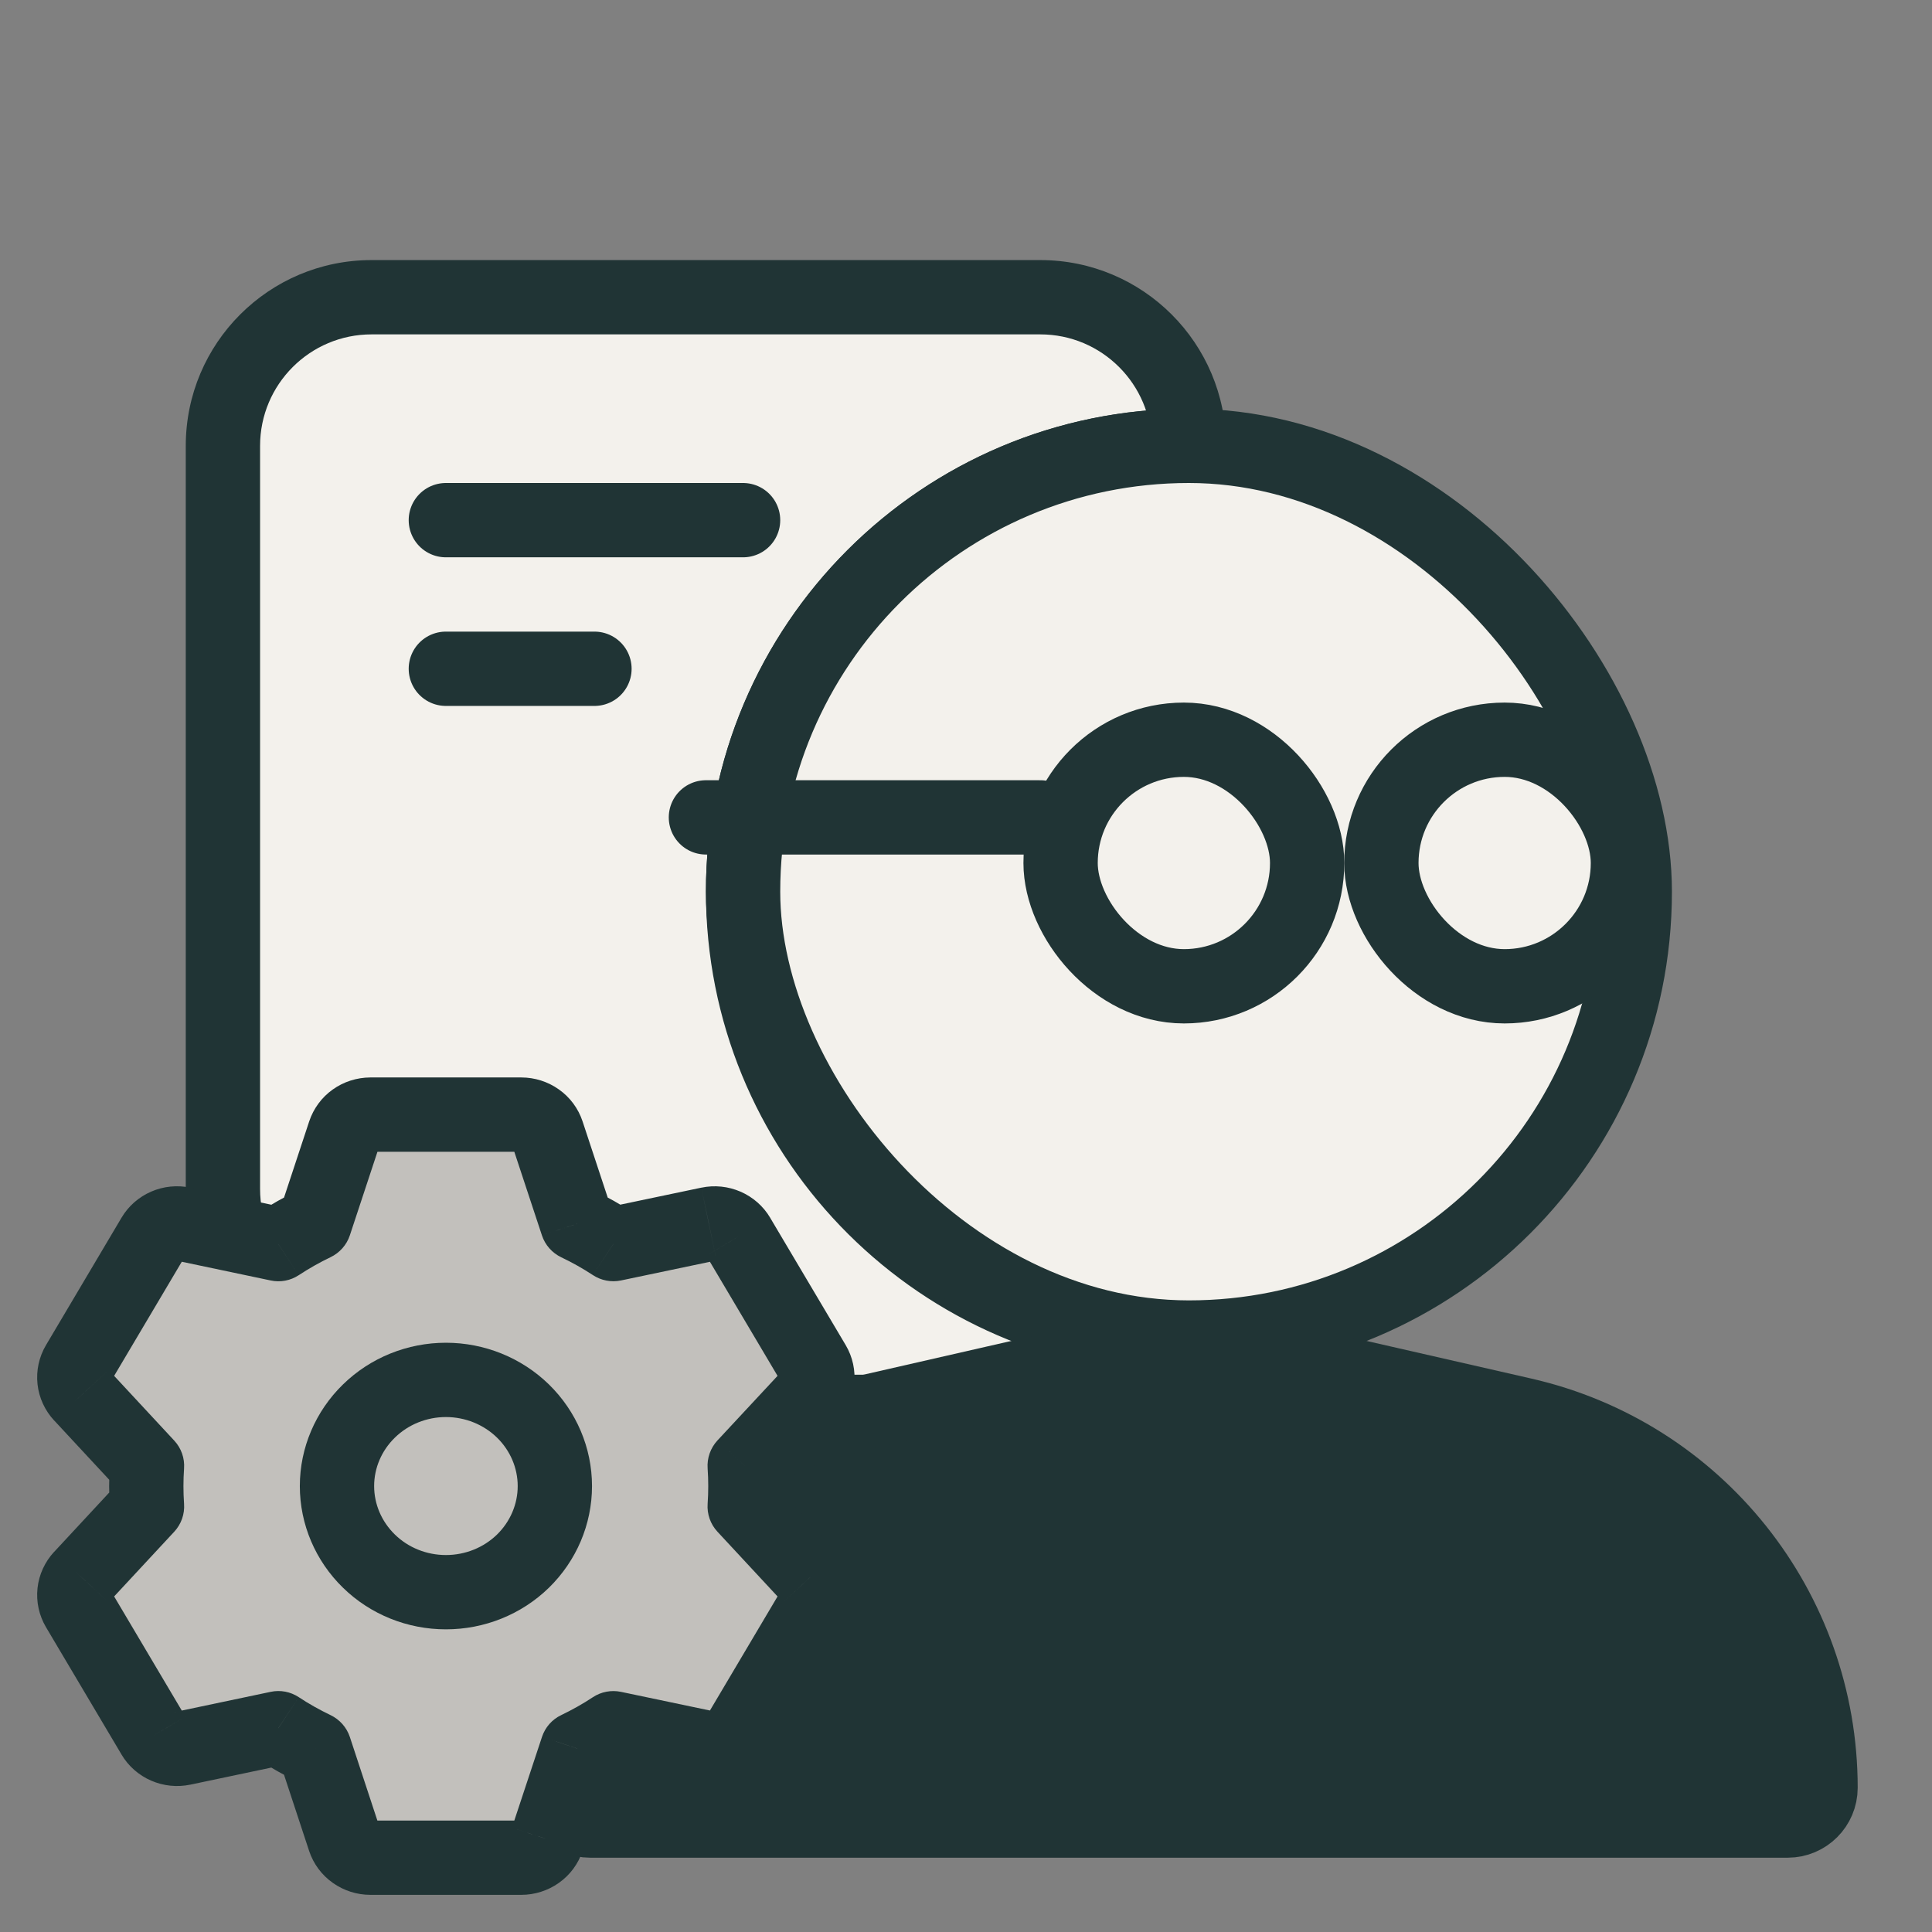<svg width="26" height="26" viewBox="0 0 26 26" fill="none" xmlns="http://www.w3.org/2000/svg">
<rect x="0" y="0" width="26" height="26" fill="#808080" stroke="none"/>
<path fill-rule="evenodd" clip-rule="evenodd" d="M5 4C3.895 4 3 4.895 3 6V16C3 17.105 3.895 18 5 18H7.548C8.003 18 8.443 18.155 8.798 18.438L8.952 18.562C9.307 18.845 9.747 19 10.202 19H14C14.743 19 15.391 18.595 15.736 17.994C12.545 17.856 10 15.225 10 12C10 8.686 12.686 6 16 6C16 4.895 15.105 4 14 4H5Z" fill="#F3F1EC"/>
<path d="M8.798 18.438L9.11 18.048H9.11L8.798 18.438ZM8.952 18.562L8.64 18.952H8.64L8.952 18.562ZM15.736 17.994L16.169 18.243L16.579 17.53L15.757 17.495L15.736 17.994ZM16 6V6.5H16.5V6H16ZM3.5 6C3.5 5.172 4.172 4.5 5 4.5V3.5C3.619 3.5 2.5 4.619 2.5 6H3.5ZM3.5 16V6H2.5V16H3.5ZM5 17.5C4.172 17.5 3.5 16.828 3.5 16H2.5C2.5 17.381 3.619 18.5 5 18.5V17.5ZM7.548 17.5H5V18.5H7.548V17.5ZM9.11 18.048C8.667 17.693 8.116 17.5 7.548 17.5V18.5C7.889 18.5 8.22 18.616 8.485 18.829L9.11 18.048ZM9.265 18.171L9.11 18.048L8.485 18.829L8.64 18.952L9.265 18.171ZM10.202 18.5C9.861 18.5 9.53 18.384 9.265 18.171L8.64 18.952C9.083 19.307 9.634 19.5 10.202 19.5V18.5ZM14 18.5H10.202V19.5H14V18.5ZM15.302 17.745C15.043 18.197 14.556 18.5 14 18.5V19.5C14.929 19.5 15.739 18.993 16.169 18.243L15.302 17.745ZM15.757 17.495C12.833 17.368 10.5 14.956 10.5 12H9.5C9.5 15.494 12.257 18.344 15.714 18.494L15.757 17.495ZM10.5 12C10.5 8.962 12.962 6.5 16 6.5V5.5C12.41 5.5 9.5 8.41 9.5 12H10.5ZM14 4.5C14.828 4.5 15.5 5.172 15.5 6H16.5C16.5 4.619 15.381 3.5 14 3.5V4.5ZM5 4.5H14V3.5H5V4.5Z" fill="#203435"/>
<path d="M6 7H10" stroke="#203435" stroke-linecap="round"/>
<path d="M6 9H8" stroke="#203435" stroke-linecap="round"/>
<rect x="10" y="6" width="12" height="12" rx="6" fill="#F3F1EC" stroke="#203435"/>
<rect x="18.59" y="9.955" width="3.318" height="3.318" rx="1.659" stroke="#203435"/>
<rect x="14.273" y="9.955" width="3.318" height="3.318" rx="1.659" stroke="#203435"/>
<path d="M7.5 24.059C7.5 21.657 9.16 19.575 11.502 19.04L15.504 18.126C15.83 18.052 16.17 18.052 16.496 18.126L20.498 19.04C22.84 19.575 24.5 21.657 24.5 24.059C24.5 24.302 24.302 24.5 24.059 24.5H7.941C7.698 24.5 7.5 24.302 7.5 24.059Z" fill="#203435" stroke="#203435"/>
<path d="M14 11L11.778 11L9.5 11" stroke="#203435" stroke-linecap="round"/>
<path d="M7.016 15C7.093 15 7.169 15.024 7.232 15.069C7.294 15.113 7.341 15.176 7.365 15.248L7.768 16.469C7.937 16.549 8.099 16.64 8.254 16.742L9.541 16.472C9.617 16.456 9.696 16.464 9.767 16.495C9.837 16.526 9.896 16.578 9.935 16.644L10.951 18.357C10.99 18.423 11.006 18.498 10.998 18.574C10.99 18.649 10.957 18.72 10.905 18.776L10.022 19.726C10.034 19.908 10.034 20.091 10.022 20.273L10.905 21.224C10.957 21.28 10.99 21.351 10.998 21.426C11.006 21.502 10.99 21.577 10.951 21.643L9.935 23.357C9.896 23.423 9.837 23.474 9.766 23.505C9.696 23.536 9.617 23.544 9.541 23.528L8.254 23.258C8.1 23.359 7.937 23.451 7.769 23.531L7.365 24.752C7.341 24.824 7.294 24.887 7.232 24.931C7.169 24.976 7.093 25 7.016 25H4.984C4.907 25 4.831 24.976 4.768 24.931C4.706 24.887 4.659 24.824 4.635 24.752L4.233 23.532C4.064 23.452 3.901 23.36 3.745 23.257L2.459 23.528C2.383 23.544 2.304 23.536 2.233 23.505C2.163 23.474 2.104 23.422 2.065 23.356L1.049 21.643C1.01 21.577 0.994 21.502 1.002 21.426C1.01 21.351 1.043 21.28 1.095 21.224L1.978 20.273C1.966 20.091 1.966 19.909 1.978 19.727L1.095 18.776C1.043 18.72 1.01 18.649 1.002 18.574C0.994 18.498 1.01 18.423 1.049 18.357L2.065 16.643C2.104 16.577 2.163 16.526 2.234 16.495C2.304 16.464 2.383 16.456 2.459 16.472L3.745 16.743C3.901 16.641 4.064 16.549 4.233 16.468L4.636 15.248C4.66 15.176 4.706 15.114 4.768 15.069C4.831 15.024 4.906 15 4.983 15H7.016Z" fill="#C2C0BC"/>
<path d="M7.016 15L7.016 14.5H7.016V15ZM7.232 15.069L7.521 14.661V14.661L7.232 15.069ZM7.365 15.248L6.89 15.405L6.89 15.405L7.365 15.248ZM7.768 16.469L7.293 16.625C7.336 16.755 7.43 16.861 7.553 16.92L7.768 16.469ZM8.254 16.742L7.978 17.159C8.09 17.233 8.226 17.259 8.356 17.232L8.254 16.742ZM9.541 16.472L9.439 15.983L9.438 15.983L9.541 16.472ZM9.767 16.495L9.966 16.037L9.966 16.037L9.767 16.495ZM9.935 16.644L9.504 16.897L9.505 16.898L9.935 16.644ZM10.951 18.357L11.381 18.102L11.381 18.102L10.951 18.357ZM10.998 18.574L10.501 18.519V18.519L10.998 18.574ZM10.905 18.776L10.539 18.435L10.539 18.435L10.905 18.776ZM10.022 19.726L9.655 19.385C9.561 19.487 9.513 19.623 9.523 19.761L10.022 19.726ZM10.022 20.273L9.523 20.238C9.513 20.376 9.561 20.512 9.655 20.613L10.022 20.273ZM10.905 21.224L10.538 21.564L10.539 21.565L10.905 21.224ZM10.998 21.426L10.501 21.481V21.481L10.998 21.426ZM10.951 21.643L11.381 21.898L11.381 21.898L10.951 21.643ZM9.935 23.357L9.505 23.102L9.505 23.102L9.935 23.357ZM9.766 23.505L9.568 23.046L9.568 23.046L9.766 23.505ZM9.541 23.528L9.438 24.017L9.438 24.017L9.541 23.528ZM8.254 23.258L8.356 22.768C8.226 22.741 8.09 22.767 7.979 22.84L8.254 23.258ZM7.769 23.531L7.553 23.081C7.43 23.139 7.337 23.245 7.294 23.374L7.769 23.531ZM7.365 24.752L6.89 24.595L6.89 24.596L7.365 24.752ZM7.232 24.931L7.521 25.339L7.521 25.339L7.232 24.931ZM7.016 25V25.5H7.016L7.016 25ZM4.984 25L4.984 25.5H4.984V25ZM4.768 24.931L4.479 25.339L4.479 25.339L4.768 24.931ZM4.635 24.752L5.11 24.596L5.11 24.596L4.635 24.752ZM4.233 23.532L4.708 23.375C4.665 23.246 4.571 23.14 4.448 23.081L4.233 23.532ZM3.745 23.257L4.021 22.84C3.909 22.766 3.773 22.74 3.643 22.768L3.745 23.257ZM2.459 23.528L2.561 24.017L2.562 24.017L2.459 23.528ZM2.233 23.505L2.034 23.963L2.034 23.963L2.233 23.505ZM2.065 23.356L2.496 23.103L2.495 23.102L2.065 23.356ZM1.049 21.643L0.619 21.898L0.619 21.898L1.049 21.643ZM1.002 21.426L1.499 21.481L1.002 21.426ZM1.095 21.224L1.461 21.565L1.462 21.564L1.095 21.224ZM1.978 20.273L2.345 20.613C2.439 20.512 2.487 20.376 2.477 20.238L1.978 20.273ZM1.978 19.727L2.477 19.762C2.487 19.624 2.439 19.488 2.345 19.387L1.978 19.727ZM1.095 18.776L1.462 18.436L1.461 18.435L1.095 18.776ZM1.002 18.574L1.499 18.519L1.499 18.519L1.002 18.574ZM1.049 18.357L0.619 18.102L0.619 18.102L1.049 18.357ZM2.065 16.643L2.495 16.898L2.495 16.898L2.065 16.643ZM2.234 16.495L2.432 16.954L2.432 16.954L2.234 16.495ZM2.459 16.472L2.562 15.983L2.562 15.983L2.459 16.472ZM3.745 16.743L3.643 17.232C3.773 17.26 3.909 17.234 4.02 17.161L3.745 16.743ZM4.233 16.468L4.448 16.919C4.571 16.86 4.665 16.754 4.708 16.625L4.233 16.468ZM4.636 15.248L5.111 15.405L5.111 15.405L4.636 15.248ZM4.768 15.069L4.478 14.662L4.478 14.662L4.768 15.069ZM4.983 15V14.5L4.981 14.5L4.983 15ZM7.016 15.5C6.991 15.5 6.965 15.492 6.942 15.476L7.521 14.661C7.373 14.556 7.196 14.5 7.016 14.5L7.016 15.5ZM6.942 15.476C6.919 15.46 6.9 15.435 6.89 15.405L7.84 15.091C7.782 14.916 7.67 14.766 7.521 14.661L6.942 15.476ZM6.89 15.405L7.293 16.625L8.243 16.312L7.84 15.091L6.89 15.405ZM7.553 16.92C7.702 16.991 7.844 17.071 7.978 17.159L8.529 16.325C8.354 16.209 8.172 16.107 7.983 16.017L7.553 16.92ZM8.356 17.232L9.643 16.962L9.438 15.983L8.151 16.253L8.356 17.232ZM9.643 16.962C9.618 16.967 9.592 16.964 9.567 16.954L9.966 16.037C9.8 15.965 9.616 15.946 9.439 15.983L9.643 16.962ZM9.567 16.954C9.543 16.943 9.52 16.924 9.504 16.897L10.366 16.39C10.273 16.232 10.132 16.109 9.966 16.037L9.567 16.954ZM9.505 16.898L10.521 18.612L11.381 18.102L10.365 16.389L9.505 16.898ZM10.521 18.612C10.505 18.585 10.497 18.552 10.501 18.519L11.495 18.629C11.515 18.445 11.475 18.261 11.381 18.102L10.521 18.612ZM10.501 18.519C10.505 18.486 10.519 18.457 10.539 18.435L11.271 19.117C11.395 18.983 11.475 18.812 11.495 18.629L10.501 18.519ZM10.539 18.435L9.655 19.385L10.388 20.066L11.271 19.116L10.539 18.435ZM9.523 19.761C9.534 19.92 9.534 20.079 9.523 20.238L10.52 20.308C10.535 20.102 10.535 19.896 10.52 19.691L9.523 19.761ZM9.655 20.613L10.538 21.564L11.271 20.884L10.388 19.933L9.655 20.613ZM10.539 21.565C10.519 21.543 10.505 21.514 10.501 21.481L11.495 21.371C11.475 21.188 11.395 21.017 11.271 20.883L10.539 21.565ZM10.501 21.481C10.497 21.448 10.505 21.415 10.521 21.388L11.381 21.898C11.475 21.739 11.515 21.555 11.495 21.371L10.501 21.481ZM10.521 21.388L9.505 23.102L10.365 23.612L11.381 21.898L10.521 21.388ZM9.505 23.102C9.521 23.076 9.543 23.057 9.568 23.046L9.965 23.964C10.131 23.892 10.272 23.77 10.365 23.612L9.505 23.102ZM9.568 23.046C9.592 23.036 9.618 23.033 9.643 23.038L9.438 24.017C9.615 24.054 9.799 24.036 9.965 23.964L9.568 23.046ZM9.643 23.038L8.356 22.768L8.151 23.747L9.438 24.017L9.643 23.038ZM7.979 22.84C7.845 22.929 7.702 23.009 7.553 23.081L7.984 23.982C8.173 23.892 8.355 23.79 8.529 23.675L7.979 22.84ZM7.294 23.374L6.89 24.595L7.839 24.909L8.243 23.689L7.294 23.374ZM6.89 24.596C6.9 24.565 6.919 24.54 6.942 24.524L7.521 25.339C7.67 25.234 7.782 25.084 7.84 24.909L6.89 24.596ZM6.942 24.524C6.965 24.508 6.991 24.5 7.016 24.5L7.016 25.5C7.196 25.5 7.373 25.444 7.521 25.339L6.942 24.524ZM7.016 24.5H4.984V25.5H7.016V24.5ZM4.984 24.5C5.009 24.5 5.035 24.508 5.058 24.524L4.479 25.339C4.627 25.444 4.804 25.5 4.984 25.5L4.984 24.5ZM5.058 24.524C5.081 24.54 5.1 24.565 5.11 24.596L4.16 24.909C4.218 25.084 4.33 25.234 4.479 25.339L5.058 24.524ZM5.11 24.596L4.708 23.375L3.758 23.689L4.16 24.909L5.11 24.596ZM4.448 23.081C4.3 23.01 4.157 22.93 4.021 22.84L3.47 23.675C3.645 23.79 3.828 23.893 4.018 23.983L4.448 23.081ZM3.643 22.768L2.356 23.039L2.562 24.017L3.848 23.746L3.643 22.768ZM2.357 23.038C2.382 23.033 2.408 23.036 2.433 23.046L2.034 23.963C2.2 24.035 2.384 24.054 2.561 24.017L2.357 23.038ZM2.433 23.046C2.457 23.057 2.48 23.076 2.496 23.103L1.634 23.61C1.727 23.768 1.868 23.891 2.034 23.963L2.433 23.046ZM2.495 23.102L1.479 21.388L0.619 21.898L1.635 23.611L2.495 23.102ZM1.479 21.388C1.495 21.415 1.503 21.448 1.499 21.481L0.505 21.371C0.485 21.555 0.525 21.739 0.619 21.898L1.479 21.388ZM1.499 21.481C1.495 21.514 1.481 21.543 1.461 21.565L0.729 20.883C0.605 21.017 0.525 21.188 0.505 21.371L1.499 21.481ZM1.462 21.564L2.345 20.613L1.612 19.933L0.729 20.884L1.462 21.564ZM2.477 20.238C2.466 20.079 2.466 19.921 2.477 19.762L1.48 19.692C1.465 19.897 1.465 20.103 1.48 20.308L2.477 20.238ZM2.345 19.387L1.462 18.436L0.729 19.116L1.612 20.067L2.345 19.387ZM1.461 18.435C1.481 18.457 1.495 18.486 1.499 18.519L0.505 18.629C0.525 18.812 0.605 18.983 0.729 19.117L1.461 18.435ZM1.499 18.519C1.503 18.552 1.495 18.585 1.479 18.612L0.619 18.102C0.525 18.261 0.485 18.445 0.505 18.629L1.499 18.519ZM1.479 18.612L2.495 16.898L1.635 16.388L0.619 18.102L1.479 18.612ZM2.495 16.898C2.479 16.924 2.457 16.943 2.432 16.954L2.035 16.036C1.869 16.108 1.728 16.23 1.635 16.388L2.495 16.898ZM2.432 16.954C2.408 16.964 2.382 16.967 2.357 16.962L2.562 15.983C2.385 15.946 2.201 15.964 2.035 16.036L2.432 16.954ZM2.356 16.961L3.643 17.232L3.848 16.254L2.562 15.983L2.356 16.961ZM4.02 17.161C4.157 17.071 4.3 16.99 4.448 16.919L4.018 16.017C3.827 16.107 3.645 16.211 3.471 16.325L4.02 17.161ZM4.708 16.625L5.111 15.405L4.161 15.091L3.758 16.311L4.708 16.625ZM5.111 15.405C5.101 15.435 5.082 15.46 5.059 15.476L4.478 14.662C4.33 14.767 4.219 14.917 4.161 15.091L5.111 15.405ZM5.059 15.476C5.036 15.492 5.011 15.5 4.985 15.5L4.981 14.5C4.802 14.501 4.625 14.557 4.478 14.662L5.059 15.476ZM4.983 15.5H7.016V14.5H4.983V15.5Z" fill="#203435"/>
<path d="M4.965 18.989C5.239 18.721 5.612 18.57 6.001 18.57C6.39 18.57 6.763 18.721 7.038 18.989C7.312 19.257 7.467 19.62 7.467 19.999C7.467 20.378 7.312 20.741 7.038 21.009C6.763 21.277 6.39 21.427 6.001 21.427C5.612 21.427 5.239 21.277 4.965 21.009C4.69 20.741 4.535 20.378 4.535 19.999C4.535 19.62 4.69 19.257 4.965 18.989Z" stroke="#203435" stroke-linejoin="round"/>
</svg>
